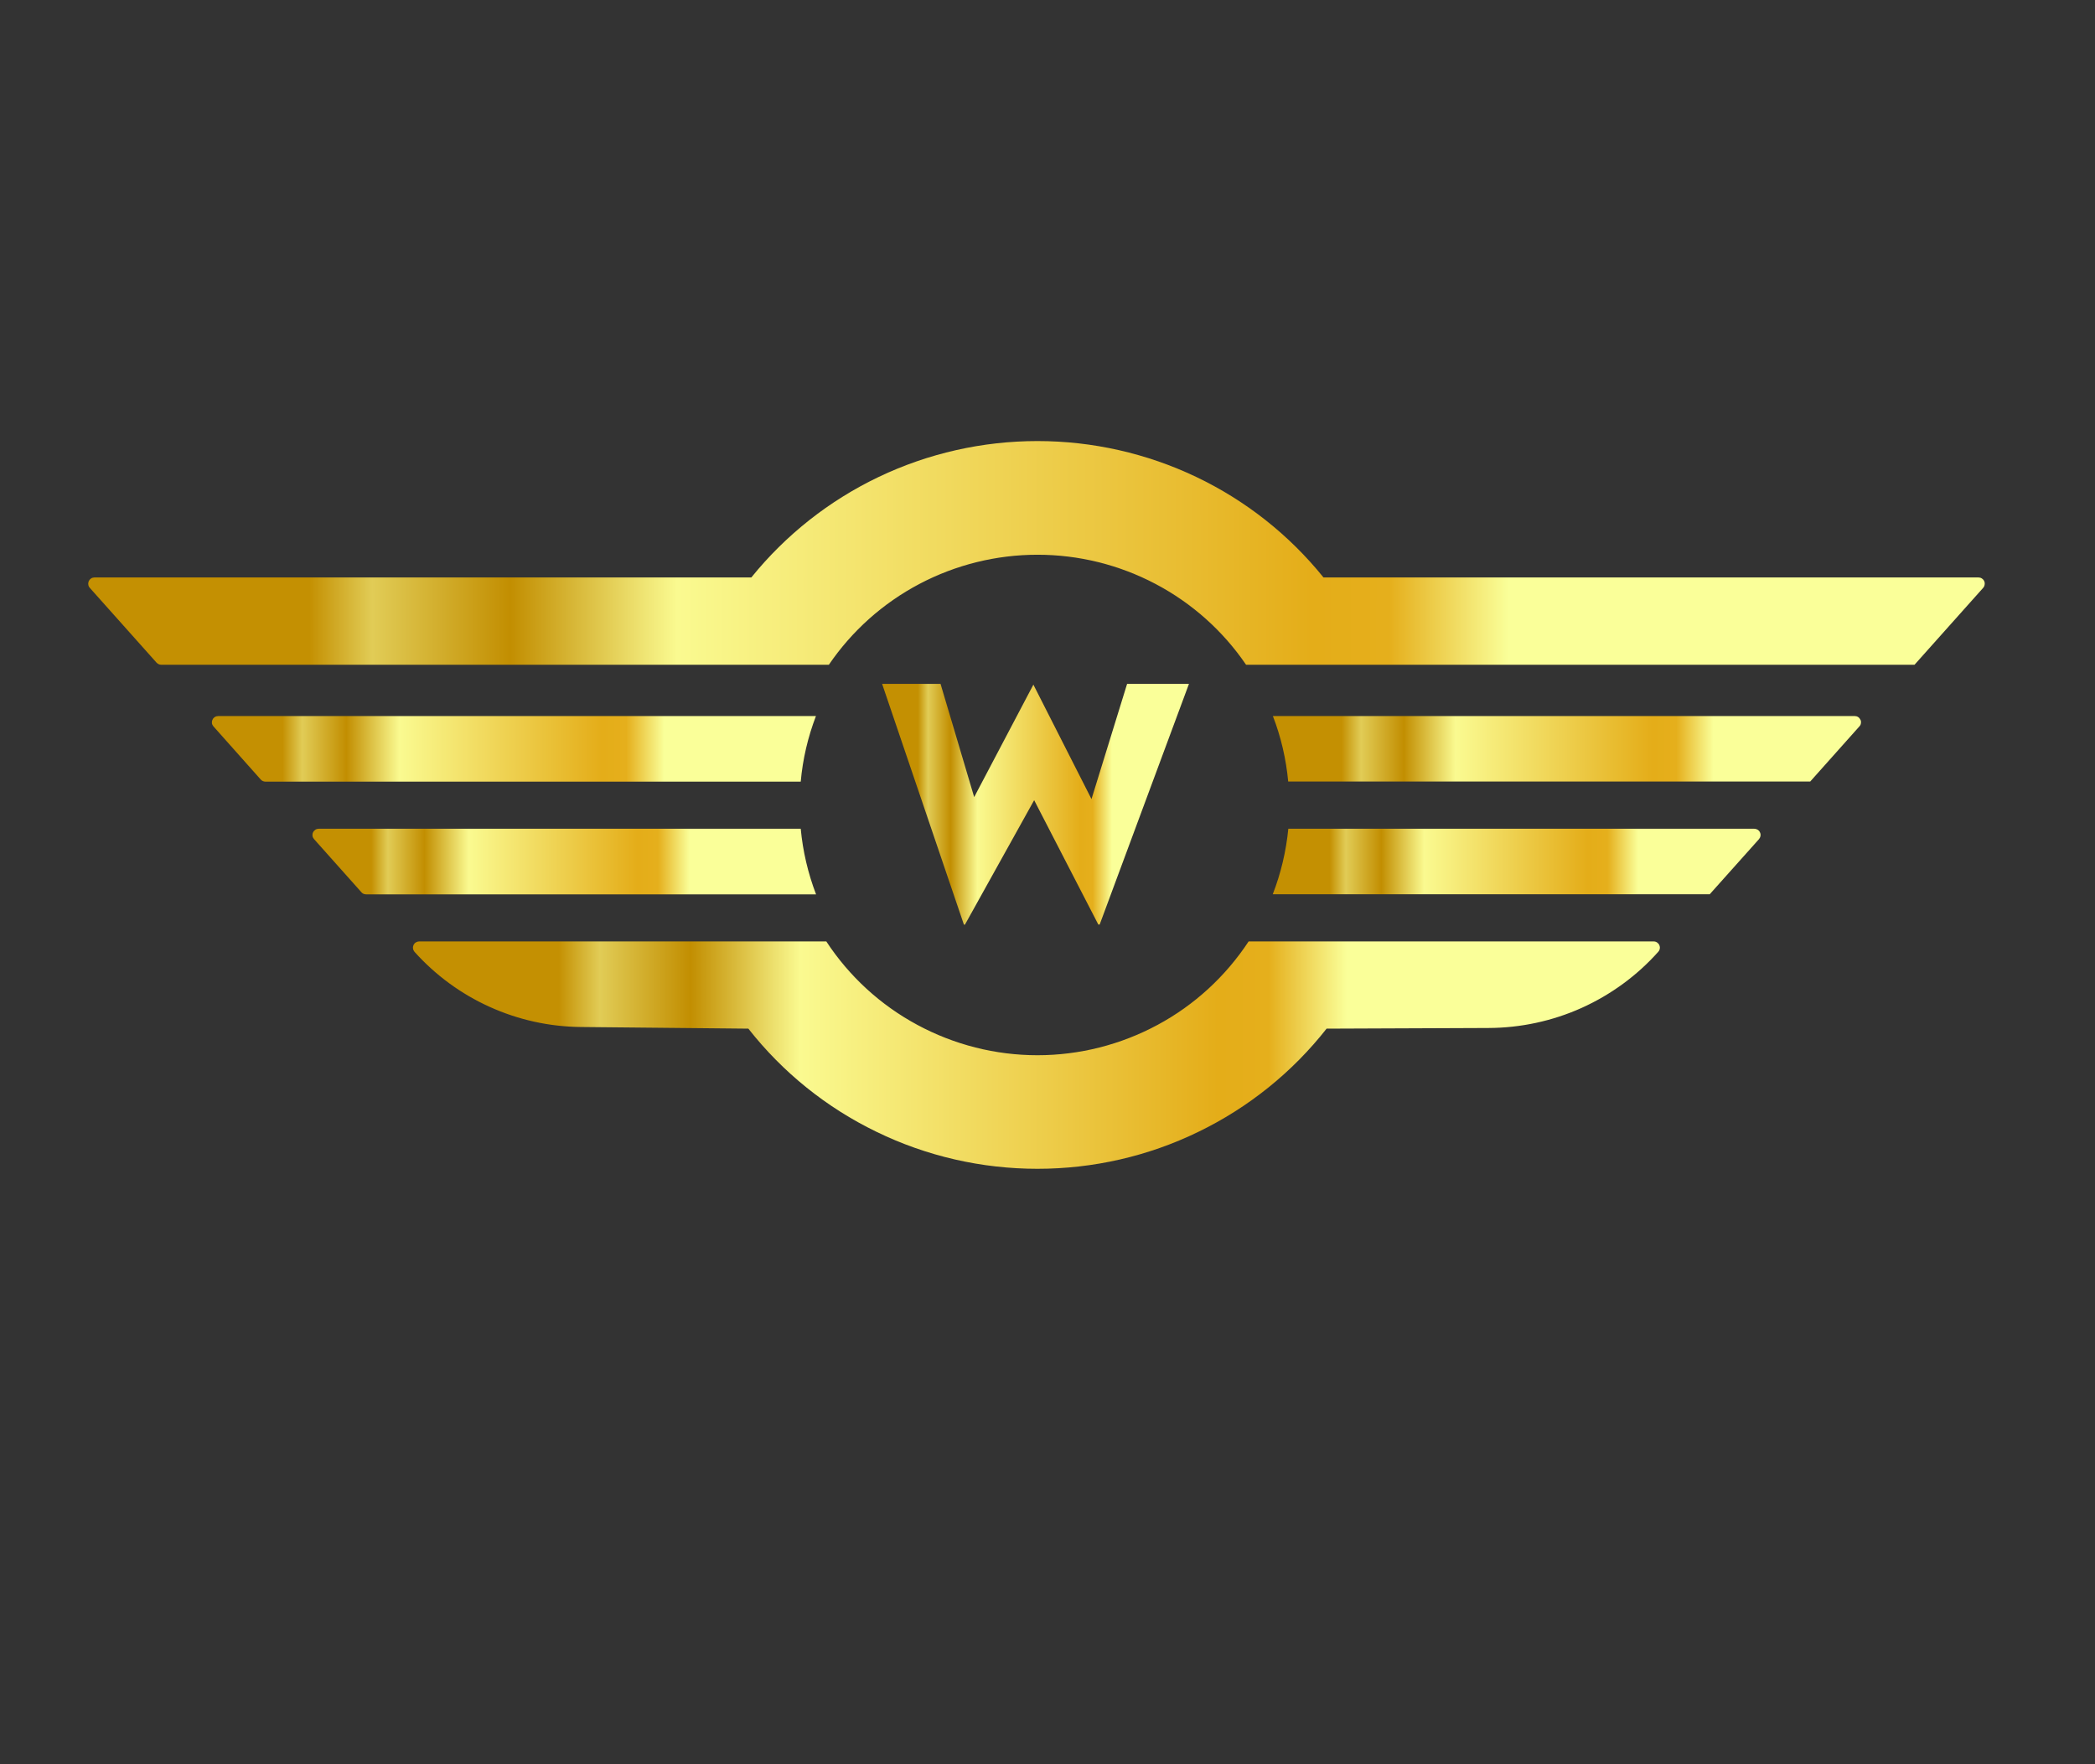 <svg width="19" height="16" viewBox="0 0 19 16" fill="none" xmlns="http://www.w3.org/2000/svg">
<rect x="0" y="0" width="19" height="16" fill="#333333" stroke="none"/>
<g clip-path="url(#clip0_7136_87584)">
<path d="M7.4 6.494H1.979C1.968 6.494 1.957 6.497 1.948 6.503C1.938 6.509 1.931 6.518 1.927 6.528C1.922 6.537 1.921 6.549 1.922 6.559C1.924 6.57 1.929 6.58 1.936 6.588L2.365 7.07C2.371 7.076 2.377 7.081 2.384 7.084C2.392 7.087 2.4 7.089 2.408 7.089H7.262C7.28 6.885 7.327 6.685 7.4 6.494Z" fill="url(#paint0_linear_7136_87584)"/>
<path d="M7.262 7.516H2.891C2.88 7.516 2.869 7.519 2.86 7.525C2.851 7.531 2.843 7.54 2.839 7.549C2.834 7.559 2.833 7.57 2.834 7.581C2.836 7.592 2.841 7.602 2.848 7.61L3.277 8.091C3.282 8.098 3.289 8.102 3.296 8.106C3.304 8.109 3.312 8.111 3.32 8.111H7.401C7.328 7.92 7.281 7.72 7.262 7.516Z" fill="url(#paint1_linear_7136_87584)"/>
<path d="M17.943 5.237H12.003C11.692 4.851 11.297 4.539 10.848 4.325C10.399 4.111 9.907 4 9.409 4C8.911 4 8.419 4.111 7.97 4.325C7.521 4.539 7.126 4.851 6.814 5.237H0.857C0.846 5.237 0.835 5.24 0.826 5.246C0.817 5.252 0.81 5.26 0.805 5.27C0.801 5.28 0.799 5.291 0.801 5.302C0.802 5.313 0.807 5.323 0.814 5.331L1.42 6.01C1.426 6.016 1.432 6.02 1.44 6.024C1.447 6.027 1.455 6.029 1.463 6.029H7.517C7.726 5.722 8.008 5.47 8.338 5.296C8.668 5.122 9.036 5.031 9.409 5.031C9.783 5.031 10.15 5.122 10.48 5.296C10.81 5.47 11.092 5.722 11.301 6.029H17.363L17.986 5.331C17.993 5.323 17.998 5.313 17.999 5.302C18.001 5.291 18 5.28 17.995 5.27C17.991 5.26 17.983 5.252 17.974 5.246C17.965 5.24 17.954 5.237 17.943 5.237Z" fill="url(#paint2_linear_7136_87584)"/>
<path d="M16.821 6.494H11.544C11.618 6.685 11.664 6.885 11.683 7.088H16.417L16.863 6.588C16.871 6.58 16.876 6.57 16.877 6.559C16.879 6.549 16.878 6.537 16.873 6.528C16.868 6.518 16.861 6.509 16.852 6.503C16.843 6.497 16.832 6.494 16.821 6.494Z" fill="url(#paint3_linear_7136_87584)"/>
<path d="M15.909 7.516H11.684C11.664 7.72 11.617 7.919 11.543 8.11H15.506L15.952 7.611C15.959 7.603 15.964 7.593 15.966 7.582C15.968 7.571 15.967 7.56 15.962 7.55C15.958 7.54 15.95 7.531 15.941 7.525C15.931 7.519 15.92 7.516 15.909 7.516Z" fill="url(#paint4_linear_7136_87584)"/>
<path d="M14.998 8.538H11.324C11.116 8.854 10.833 9.115 10.498 9.295C10.164 9.475 9.789 9.57 9.409 9.57C9.028 9.57 8.654 9.475 8.32 9.295C7.985 9.115 7.701 8.854 7.494 8.538H3.802C3.791 8.538 3.781 8.541 3.771 8.547C3.762 8.552 3.755 8.561 3.75 8.571C3.746 8.581 3.744 8.592 3.746 8.603C3.747 8.613 3.752 8.623 3.759 8.632C3.949 8.844 4.181 9.014 4.44 9.131C4.7 9.249 4.981 9.311 5.266 9.314L6.787 9.329C7.098 9.725 7.495 10.045 7.95 10.265C8.404 10.486 8.903 10.6 9.409 10.6C9.915 10.6 10.414 10.486 10.868 10.265C11.322 10.045 11.72 9.725 12.031 9.329L13.499 9.323C13.791 9.322 14.079 9.26 14.344 9.141C14.61 9.021 14.847 8.848 15.04 8.631C15.047 8.623 15.052 8.613 15.053 8.602C15.055 8.592 15.053 8.581 15.049 8.571C15.044 8.561 15.037 8.553 15.028 8.547C15.019 8.541 15.009 8.538 14.998 8.538Z" fill="url(#paint5_linear_7136_87584)"/>
<path d="M8.53 6.202L8.835 7.229L9.372 6.209L9.899 7.247L10.222 6.202H10.783L9.973 8.385H9.961L9.379 7.257L8.751 8.386H8.742L8 6.202H8.53Z" fill="url(#paint6_linear_7136_87584)"/>
</g>
<defs>
<linearGradient id="paint0_linear_7136_87584" x1="1.944" y1="6.817" x2="7.414" y2="6.817" gradientUnits="userSpaceOnUse">
<stop offset="0.113" stop-color="#C49002"/>
<stop offset="0.146" stop-color="#E1CC56"/>
<stop offset="0.219" stop-color="#C28E01"/>
<stop offset="0.307" stop-color="#FAFA90"/>
<stop offset="0.642" stop-color="#E4AD19"/>
<stop offset="0.683" stop-color="#E5AF1C"/>
<stop offset="0.746" stop-color="#FAFF99"/>
<stop offset="1" stop-color="#FAFF99"/>
</linearGradient>
<linearGradient id="paint1_linear_7136_87584" x1="2.852" y1="7.838" x2="7.413" y2="7.838" gradientUnits="userSpaceOnUse">
<stop offset="0.113" stop-color="#C49002"/>
<stop offset="0.146" stop-color="#E1CC56"/>
<stop offset="0.219" stop-color="#C28E01"/>
<stop offset="0.307" stop-color="#FAFA90"/>
<stop offset="0.642" stop-color="#E4AD19"/>
<stop offset="0.683" stop-color="#E5AF1C"/>
<stop offset="0.746" stop-color="#FAFF99"/>
<stop offset="1" stop-color="#FAFF99"/>
</linearGradient>
<linearGradient id="paint2_linear_7136_87584" x1="0.869" y1="5.1" x2="18.044" y2="5.1" gradientUnits="userSpaceOnUse">
<stop offset="0.113" stop-color="#C49002"/>
<stop offset="0.146" stop-color="#E1CC56"/>
<stop offset="0.219" stop-color="#C28E01"/>
<stop offset="0.307" stop-color="#FAFA90"/>
<stop offset="0.642" stop-color="#E4AD19"/>
<stop offset="0.683" stop-color="#E5AF1C"/>
<stop offset="0.746" stop-color="#FAFF99"/>
<stop offset="1" stop-color="#FAFF99"/>
</linearGradient>
<linearGradient id="paint3_linear_7136_87584" x1="11.566" y1="6.816" x2="16.892" y2="6.816" gradientUnits="userSpaceOnUse">
<stop offset="0.113" stop-color="#C49002"/>
<stop offset="0.146" stop-color="#E1CC56"/>
<stop offset="0.219" stop-color="#C28E01"/>
<stop offset="0.307" stop-color="#FAFA90"/>
<stop offset="0.642" stop-color="#E4AD19"/>
<stop offset="0.683" stop-color="#E5AF1C"/>
<stop offset="0.746" stop-color="#FAFF99"/>
<stop offset="1" stop-color="#FAFF99"/>
</linearGradient>
<linearGradient id="paint4_linear_7136_87584" x1="11.561" y1="7.838" x2="15.979" y2="7.838" gradientUnits="userSpaceOnUse">
<stop offset="0.113" stop-color="#C49002"/>
<stop offset="0.146" stop-color="#E1CC56"/>
<stop offset="0.219" stop-color="#C28E01"/>
<stop offset="0.307" stop-color="#FAFA90"/>
<stop offset="0.642" stop-color="#E4AD19"/>
<stop offset="0.683" stop-color="#E5AF1C"/>
<stop offset="0.746" stop-color="#FAFF99"/>
<stop offset="1" stop-color="#FAFF99"/>
</linearGradient>
<linearGradient id="paint5_linear_7136_87584" x1="3.791" y1="9.656" x2="15.083" y2="9.656" gradientUnits="userSpaceOnUse">
<stop offset="0.113" stop-color="#C49002"/>
<stop offset="0.146" stop-color="#E1CC56"/>
<stop offset="0.219" stop-color="#C28E01"/>
<stop offset="0.307" stop-color="#FAFA90"/>
<stop offset="0.642" stop-color="#E4AD19"/>
<stop offset="0.683" stop-color="#E5AF1C"/>
<stop offset="0.746" stop-color="#FAFF99"/>
<stop offset="1" stop-color="#FAFF99"/>
</linearGradient>
<linearGradient id="paint6_linear_7136_87584" x1="8.012" y1="7.386" x2="10.79" y2="7.386" gradientUnits="userSpaceOnUse">
<stop offset="0.113" stop-color="#C49002"/>
<stop offset="0.146" stop-color="#E1CC56"/>
<stop offset="0.219" stop-color="#C28E01"/>
<stop offset="0.307" stop-color="#FAFA90"/>
<stop offset="0.642" stop-color="#E4AD19"/>
<stop offset="0.683" stop-color="#E5AF1C"/>
<stop offset="0.746" stop-color="#FAFF99"/>
<stop offset="1" stop-color="#FAFF99"/>
</linearGradient>
<clipPath id="clip0_7136_87584">
<rect width="17.4" height="16" fill="white" transform="translate(0.8)"/>
</clipPath>
</defs>
</svg>
